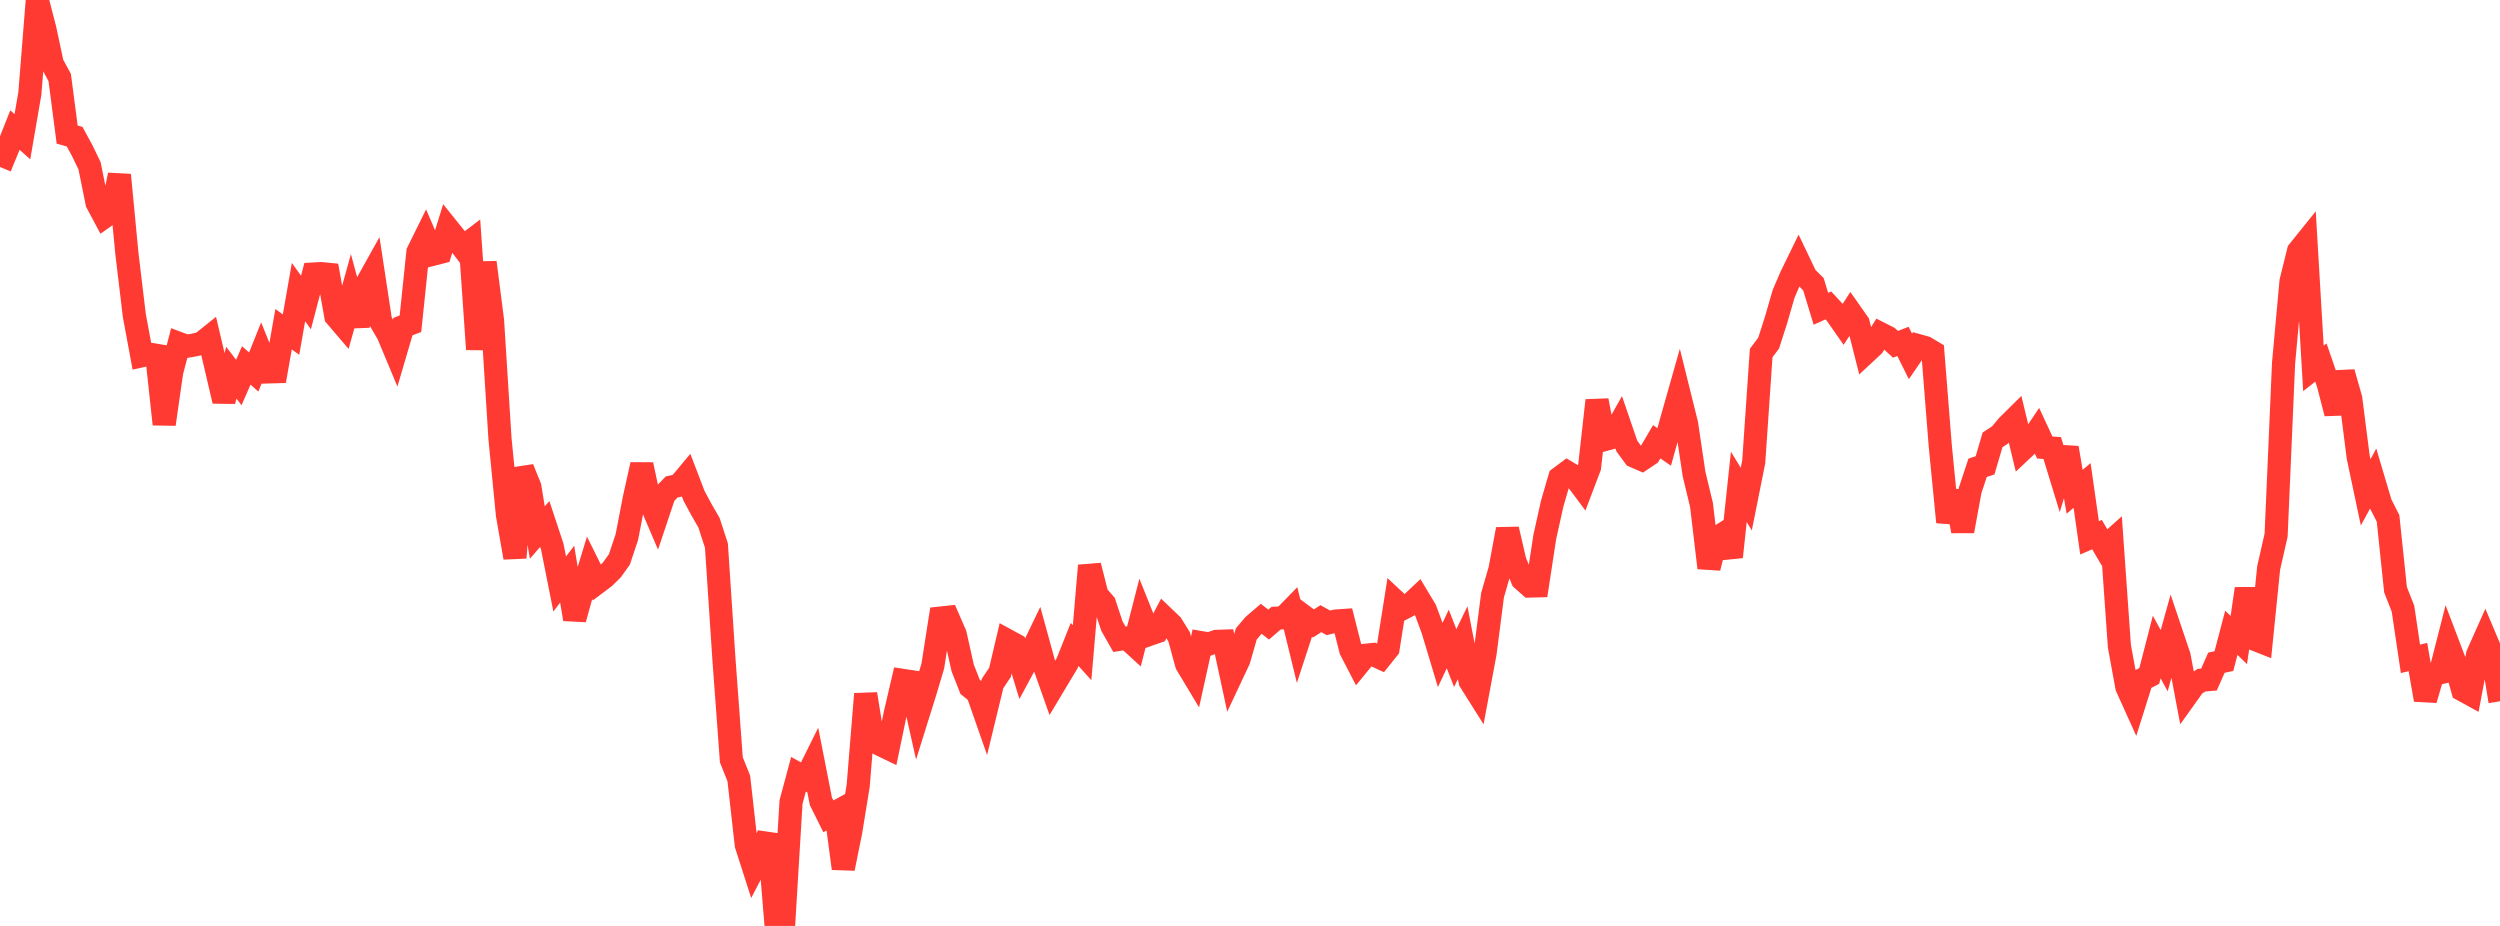 <?xml version="1.0" standalone="no"?>
<!DOCTYPE svg PUBLIC "-//W3C//DTD SVG 1.1//EN" "http://www.w3.org/Graphics/SVG/1.1/DTD/svg11.dtd">

<svg width="135" height="50" viewBox="0 0 135 50" preserveAspectRatio="none" 
  xmlns="http://www.w3.org/2000/svg"
  xmlns:xlink="http://www.w3.org/1999/xlink">


<polyline points="0.0, 9.018 0.403, 8.041 0.806, 7.023 1.209, 7.385 1.612, 5.05 2.015, 0.0 2.418, 1.553 2.821, 3.443 3.224, 4.185 3.627, 7.267 4.03, 7.381 4.433, 8.121 4.836, 8.954 5.239, 10.949 5.642, 11.703 6.045, 11.418 6.448, 9.447 6.851, 13.679 7.254, 17.041 7.657, 19.211 8.06, 19.122 8.463, 19.19 8.866, 22.907 9.269, 20.094 9.672, 18.55 10.075, 18.701 10.478, 18.632 10.881, 18.538 11.284, 18.215 11.687, 19.93 12.09, 21.656 12.493, 20.125 12.896, 20.656 13.299, 19.733 13.701, 20.089 14.104, 19.083 14.507, 20.083 14.91, 20.071 15.313, 17.777 15.716, 18.068 16.119, 15.773 16.522, 16.336 16.925, 14.798 17.328, 14.775 17.731, 14.814 18.134, 17.071 18.537, 17.543 18.94, 16.09 19.343, 17.586 19.746, 15.424 20.149, 14.702 20.552, 17.352 20.955, 18.041 21.358, 19.007 21.761, 17.636 22.164, 17.481 22.567, 13.612 22.97, 12.796 23.373, 13.729 23.776, 13.627 24.179, 12.332 24.582, 12.833 24.985, 13.358 25.388, 13.05 25.791, 18.864 26.194, 14.17 26.597, 17.314 27.0, 23.696 27.403, 27.809 27.806, 30.113 28.209, 25.296 28.612, 26.295 29.015, 28.758 29.418, 28.294 29.821, 29.51 30.224, 31.536 30.627, 31.004 31.03, 33.436 31.433, 31.983 31.836, 30.661 32.239, 31.471 32.642, 31.168 33.045, 30.771 33.448, 30.206 33.851, 28.998 34.254, 26.905 34.657, 25.092 35.06, 26.974 35.463, 27.921 35.866, 26.715 36.269, 26.297 36.672, 26.207 37.075, 25.724 37.478, 26.776 37.881, 27.526 38.284, 28.222 38.687, 29.46 39.09, 35.56 39.493, 41.03 39.896, 42.037 40.299, 45.622 40.701, 46.874 41.104, 46.097 41.507, 45.06 41.91, 50.0 42.313, 49.962 42.716, 43.311 43.119, 41.81 43.522, 42.034 43.925, 41.222 44.328, 43.272 44.731, 44.082 45.134, 43.862 45.537, 46.898 45.94, 44.9 46.343, 42.421 46.746, 37.475 47.149, 39.995 47.552, 40.211 47.955, 40.405 48.358, 38.467 48.761, 36.743 49.164, 36.805 49.567, 38.604 49.97, 37.316 50.373, 35.961 50.776, 33.377 51.179, 33.334 51.582, 34.261 51.985, 36.071 52.388, 37.094 52.791, 37.417 53.194, 38.569 53.597, 36.91 54.0, 36.307 54.403, 34.592 54.806, 34.811 55.209, 36.132 55.612, 35.385 56.015, 34.547 56.418, 36.012 56.821, 37.152 57.224, 36.479 57.627, 35.811 58.03, 34.8 58.433, 35.246 58.836, 30.544 59.239, 32.131 59.642, 32.597 60.045, 33.812 60.448, 34.521 60.851, 34.454 61.254, 34.823 61.657, 33.254 62.06, 34.259 62.463, 34.118 62.866, 33.351 63.269, 33.737 63.672, 34.387 64.075, 35.861 64.478, 36.532 64.881, 34.707 65.284, 34.776 65.687, 34.635 66.09, 34.621 66.493, 36.493 66.896, 35.636 67.299, 34.234 67.701, 33.758 68.104, 33.413 68.507, 33.729 68.91, 33.382 69.313, 33.361 69.716, 32.949 70.119, 34.6 70.522, 33.367 70.925, 33.667 71.328, 33.407 71.731, 33.633 72.134, 33.536 72.537, 33.508 72.94, 35.098 73.343, 35.876 73.746, 35.384 74.149, 35.341 74.552, 35.527 74.955, 35.023 75.358, 32.476 75.761, 32.851 76.164, 32.639 76.567, 32.259 76.97, 32.93 77.373, 34.02 77.776, 35.361 78.179, 34.505 78.582, 35.538 78.985, 34.705 79.388, 36.79 79.791, 37.43 80.194, 35.269 80.597, 32.139 81.0, 30.745 81.403, 28.579 81.806, 30.316 82.209, 31.29 82.612, 31.647 83.015, 31.636 83.418, 28.996 83.821, 27.184 84.224, 25.802 84.627, 25.501 85.03, 25.742 85.433, 26.283 85.836, 25.221 86.239, 21.625 86.642, 23.739 87.045, 23.629 87.448, 22.912 87.851, 24.088 88.254, 24.636 88.657, 24.811 89.06, 24.541 89.463, 23.855 89.866, 24.135 90.269, 22.688 90.672, 21.267 91.075, 22.888 91.478, 25.594 91.881, 27.268 92.284, 30.665 92.687, 29.06 93.09, 28.808 93.493, 30.073 93.896, 26.291 94.299, 26.952 94.701, 24.94 95.104, 19.062 95.507, 18.528 95.91, 17.269 96.313, 15.873 96.716, 14.934 97.119, 14.107 97.522, 14.949 97.925, 15.348 98.328, 16.674 98.731, 16.493 99.134, 16.929 99.537, 17.504 99.94, 16.883 100.343, 17.457 100.746, 19.043 101.149, 18.668 101.552, 18.021 101.955, 18.225 102.358, 18.592 102.761, 18.435 103.164, 19.246 103.567, 18.66 103.97, 18.772 104.373, 19.014 104.776, 24.092 105.179, 28.196 105.582, 26.533 105.985, 28.68 106.388, 26.477 106.791, 25.26 107.194, 25.127 107.597, 23.753 108.0, 23.488 108.403, 23.002 108.806, 22.603 109.209, 24.276 109.612, 23.897 110.015, 23.297 110.418, 24.165 110.821, 24.196 111.224, 25.512 111.627, 24.185 112.03, 26.555 112.433, 26.214 112.836, 29.044 113.239, 28.869 113.642, 29.558 114.045, 29.196 114.448, 34.9 114.851, 37.101 115.254, 37.991 115.657, 36.709 116.06, 36.501 116.463, 34.938 116.866, 35.678 117.269, 34.233 117.672, 35.429 118.075, 37.557 118.478, 36.993 118.881, 36.73 119.284, 36.696 119.687, 35.785 120.09, 35.7 120.493, 34.17 120.896, 34.562 121.299, 31.79 121.701, 34.499 122.104, 34.658 122.507, 30.671 122.91, 28.898 123.313, 19.604 123.716, 15.193 124.119, 13.565 124.522, 13.064 124.925, 19.893 125.328, 19.577 125.731, 20.75 126.134, 22.322 126.537, 20.111 126.94, 21.527 127.343, 24.682 127.746, 26.587 128.149, 25.845 128.552, 27.202 128.955, 27.993 129.358, 31.841 129.761, 32.868 130.164, 35.577 130.567, 35.48 130.97, 37.788 131.373, 36.418 131.776, 36.326 132.179, 34.748 132.582, 35.808 132.985, 37.258 133.388, 37.479 133.791, 35.343 134.194, 34.44 134.597, 35.394 135.0, 37.869" fill="none" stroke="#ff3a33" stroke-width="1.25"/>

</svg>